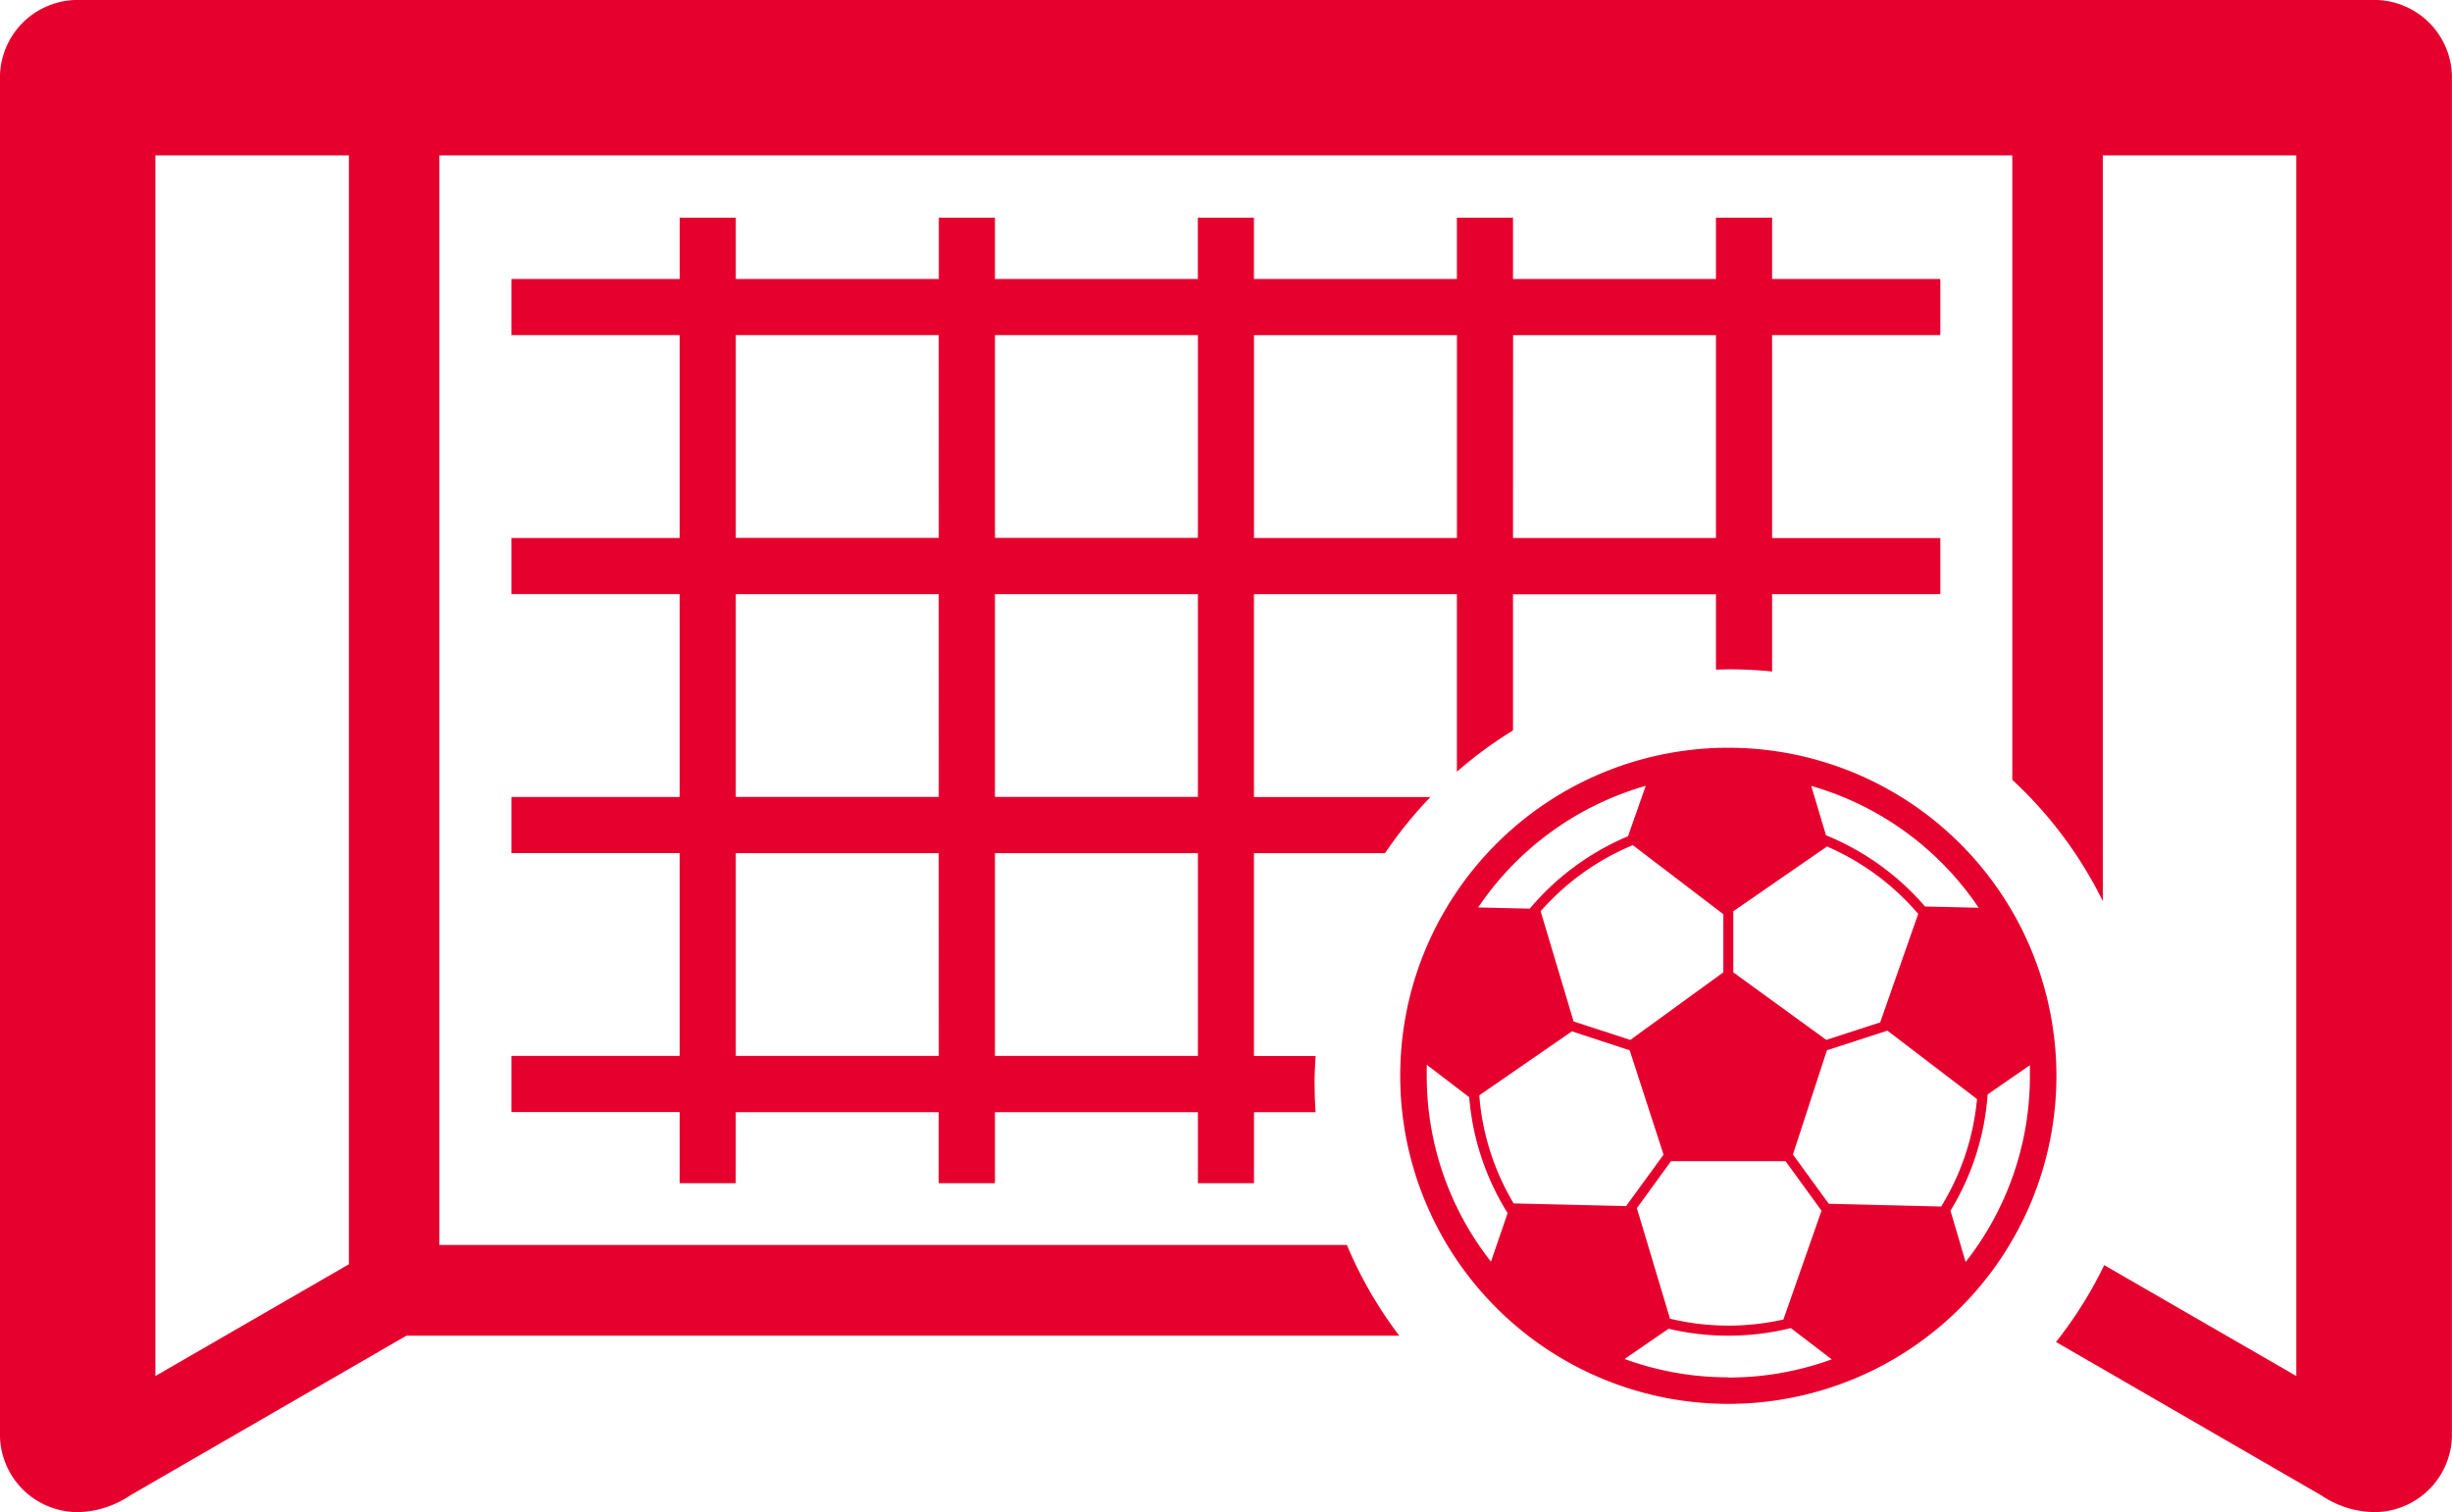 <svg xmlns="http://www.w3.org/2000/svg" xmlns:xlink="http://www.w3.org/1999/xlink" width="48.633" height="30" viewBox="0 0 48.633 30"><defs><style>.a{fill:#e6002d;}.b{clip-path:url(#a);}</style><clipPath id="a"><rect class="a" width="48.632" height="30"/></clipPath></defs><g transform="translate(17612.999 2353.512)"><g class="b" transform="translate(-17613 -2353.512)"><path class="a" d="M47.091,0H1.542A1.542,1.542,0,0,0,0,1.543V28.459A1.542,1.542,0,0,0,1.542,30a1.906,1.906,0,0,0,1.037-.329L8.061,26.5H27.754a8.225,8.225,0,0,1-1.039-1.8h-18V3.084H39.913V15.472A8.243,8.243,0,0,1,41.4,17.311q.166.279.308.567V3.084h3.838V27.3l-3.81-2.2a8.229,8.229,0,0,1-.956,1.525l5.271,3.048A1.906,1.906,0,0,0,47.091,30a1.542,1.542,0,0,0,1.542-1.542V1.543A1.542,1.542,0,0,0,47.091,0M6.921,25.083,3.083,27.3V3.084H6.921Z" transform="translate(0 -0.001)"/><path class="a" d="M134.839,67.823c0-.186.009-.376.022-.565h-1.224V63.233h2.6a8.234,8.234,0,0,1,.9-1.113h-3.5V58.094h4.025v3.523a8.325,8.325,0,0,1,1.113-.819v-2.7H142.8v1.493c.093,0,.186-.005.279-.005a8.3,8.3,0,0,1,.835.043V58.094h3.336V56.981h-3.336V52.955h3.336V51.842h-3.336V50.626H142.8v1.216h-4.025V50.626h-1.113v1.216h-4.025V50.626h-1.113v1.216H128.5V50.626h-1.113v1.216H123.36V50.626h-1.113v1.216H118.91v1.113h3.336v4.025H118.91v1.113h3.336v4.025H118.91v1.113h3.336v4.025H118.91v1.113h3.336V69.78h1.113V68.372h4.025V69.78H128.5V68.372h4.025V69.78h1.113V68.372h1.222c-.012-.182-.02-.365-.02-.548m3.937-14.868H142.8v4.025h-4.025Zm-5.139,0h4.025v4.025h-4.025Zm-6.252,14.3H123.36V63.233h4.025Zm0-5.139H123.36V58.094h4.025Zm0-5.139H123.36V52.955h4.025Zm5.139,10.278H128.5V63.233h4.025Zm0-5.139H128.5V58.094h4.025Zm0-5.139H128.5V52.955h4.025Z" transform="translate(-108.765 -46.307)"/></g><g transform="translate(-17580.227 -2345.799)"><g transform="translate(-5 7.124)"><path class="a" d="M12.99,5.945A6.507,6.507,0,0,0,.931,3.151,6.467,6.467,0,0,0,.028,5.9C.01,6.1,0,6.3,0,6.507a6.507,6.507,0,0,0,13.015,0c0-.189-.009-.377-.024-.562M11.473,3.172l-1.064-.025A5.175,5.175,0,0,0,8.445,1.734L8.152.755a5.992,5.992,0,0,1,3.321,2.417M8.465,1.957a4.979,4.979,0,0,1,1.809,1.337L9.519,5.447l-1.068.347L6.606,4.453V3.242ZM5.371,8.2H7.643l.713.982L7.6,11.341a4.965,4.965,0,0,1-2.249-.016L4.694,9.132ZM6.409,3.3V4.453L4.564,5.794,3.439,5.428,2.785,3.241A4.977,4.977,0,0,1,4.613,1.93ZM4.87.753l-.352,1A5.177,5.177,0,0,0,2.569,3.19L1.546,3.166A5.992,5.992,0,0,1,4.87.753M1.8,10.193A5.956,5.956,0,0,1,.526,6.507c0-.074,0-.147,0-.22l.842.643a5.117,5.117,0,0,0,.762,2.3ZM2.25,9.038a4.919,4.919,0,0,1-.682-2.144l1.838-1.27L4.551,6l.672,2.07L4.48,9.091Zm4.258,3.45a5.969,5.969,0,0,1-2.058-.364l.873-.6a5.162,5.162,0,0,0,2.424-.013l.812.62a5.97,5.97,0,0,1-2.051.361M8.5,9.045l-.711-.978L8.463,6l1.2-.39,1.777,1.357A4.921,4.921,0,0,1,10.729,9.1ZM11.214,10.2l-.3-1.018a5.117,5.117,0,0,0,.737-2.307l.838-.579c0,.071,0,.141,0,.212A5.955,5.955,0,0,1,11.214,10.2" transform="translate(0 0)"/></g></g></g></svg>
